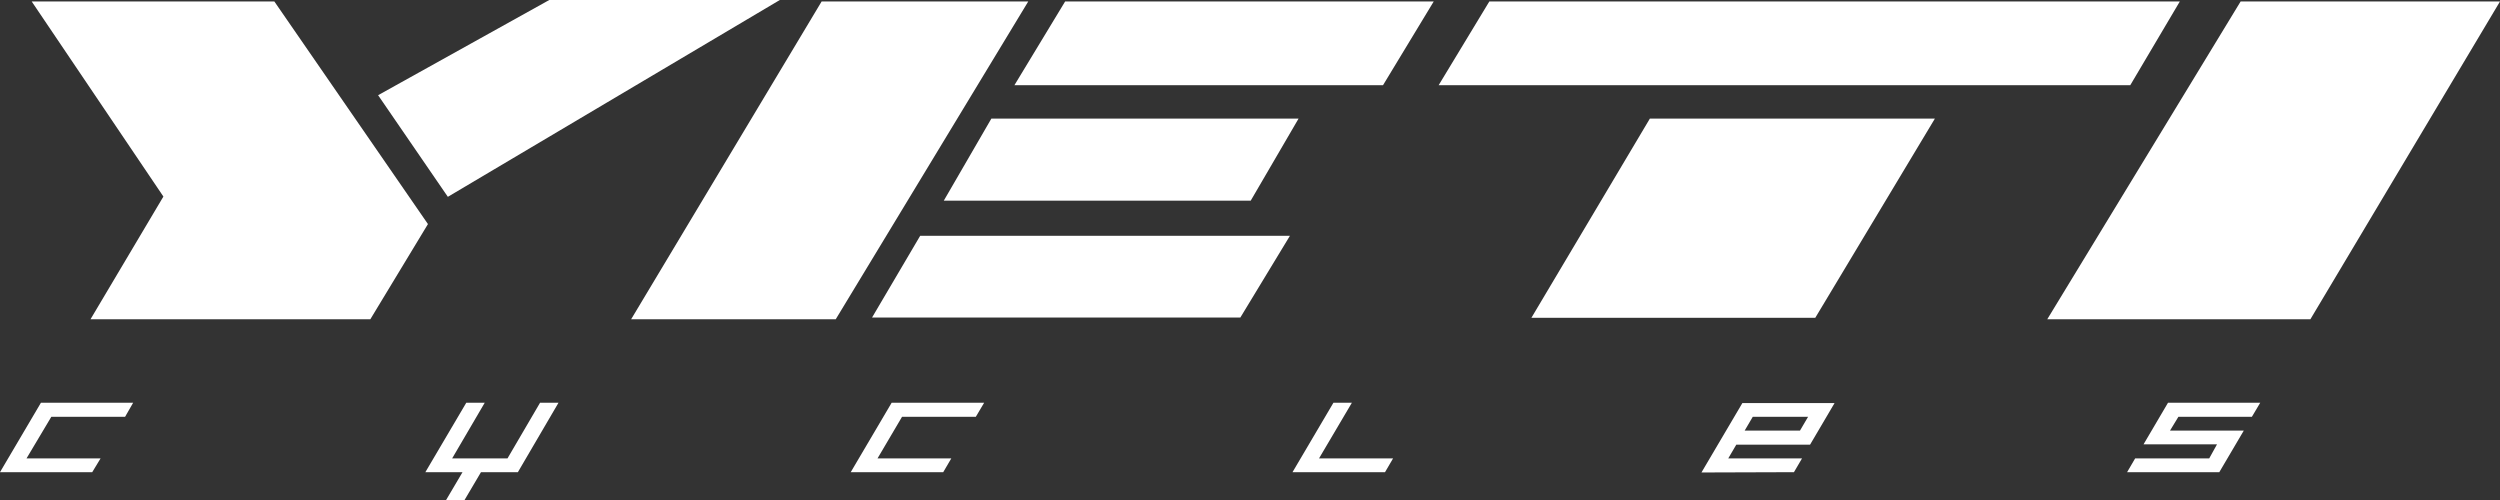 <?xml version="1.0" encoding="UTF-8"?>
<svg xmlns="http://www.w3.org/2000/svg" xmlns:xlink="http://www.w3.org/1999/xlink" width="100px" height="20px" viewBox="0 0 100 20">
  <rect x="0" y="0" width="100" height="20" fill="#333333" stroke="none"/>
  <title>yeti-cycles-white</title>
  <g id="Page-1" stroke="none" stroke-width="1" fill="none" fill-rule="evenodd">
    <g id="Logo-Entry" transform="translate(-1374, -570)" fill="#FFFFFF">
      <path d="M1393.389,586.11 L1392.086,588.336 L1394.3,588.336 L1395.602,586.11 L1396.34,586.11 L1394.715,588.887 L1393.239,588.887 L1392.582,590 L1391.844,590 L1392.501,588.887 L1391.014,588.887 L1392.651,586.11 L1393.389,586.11 Z M1447.383,586.122 L1446.403,587.786 L1443.452,587.786 L1443.13,588.336 L1446.081,588.336 L1445.758,588.887 L1442.058,588.899 L1443.695,586.122 L1447.383,586.122 Z M1379.326,586.11 L1379.003,586.673 L1376.052,586.673 L1375.061,588.336 L1378.023,588.336 L1377.689,588.887 L1374,588.887 L1375.637,586.11 L1379.326,586.11 Z M1413.366,586.11 L1413.032,586.673 L1410.081,586.673 L1409.101,588.336 L1412.052,588.336 L1411.729,588.887 L1408.029,588.887 L1409.666,586.11 L1413.366,586.11 Z M1428.075,586.11 L1426.761,588.336 L1429.723,588.336 L1429.401,588.887 L1425.7,588.887 L1427.337,586.11 L1428.075,586.11 Z M1464.409,586.11 L1464.075,586.673 L1461.135,586.673 L1460.801,587.223 L1463.752,587.223 L1462.772,588.887 L1459.084,588.887 L1459.406,588.336 L1462.369,588.336 L1462.68,587.774 L1459.741,587.774 L1460.72,586.11 L1464.409,586.11 Z M1446.323,586.673 L1444.11,586.673 L1443.787,587.223 L1446,587.223 L1446.323,586.673 Z M1384.974,570.059 L1391.118,578.963 L1388.813,582.771 L1377.62,582.771 L1380.536,577.862 L1375.268,570.059 L1384.974,570.059 Z M1415.13,570.059 L1407.429,582.771 L1399.245,582.771 L1406.865,570.059 L1415.13,570.059 Z M1474,570.059 L1466.415,582.771 L1455.89,582.771 L1463.625,570.059 L1474,570.059 Z M1451.395,574.745 L1446.611,582.712 L1435.256,582.712 L1439.994,574.745 L1451.395,574.745 Z M1425.597,579.432 L1423.614,582.701 L1408.882,582.701 L1410.807,579.432 L1425.597,579.432 Z M1425.942,574.745 L1424.029,578.026 L1411.752,578.026 L1413.654,574.745 L1425.942,574.745 Z M1405.193,570 L1391.914,577.873 L1389.124,573.808 L1395.971,570 L1405.193,570 Z M1461.193,570.059 L1459.21,573.409 L1431.545,573.409 L1433.573,570.059 L1461.193,570.059 Z M1431.349,570.059 L1429.32,573.409 L1414.576,573.409 L1416.605,570.059 L1431.349,570.059 Z" id="yeti-cycles-white"></path>
    </g>
  </g>
</svg>